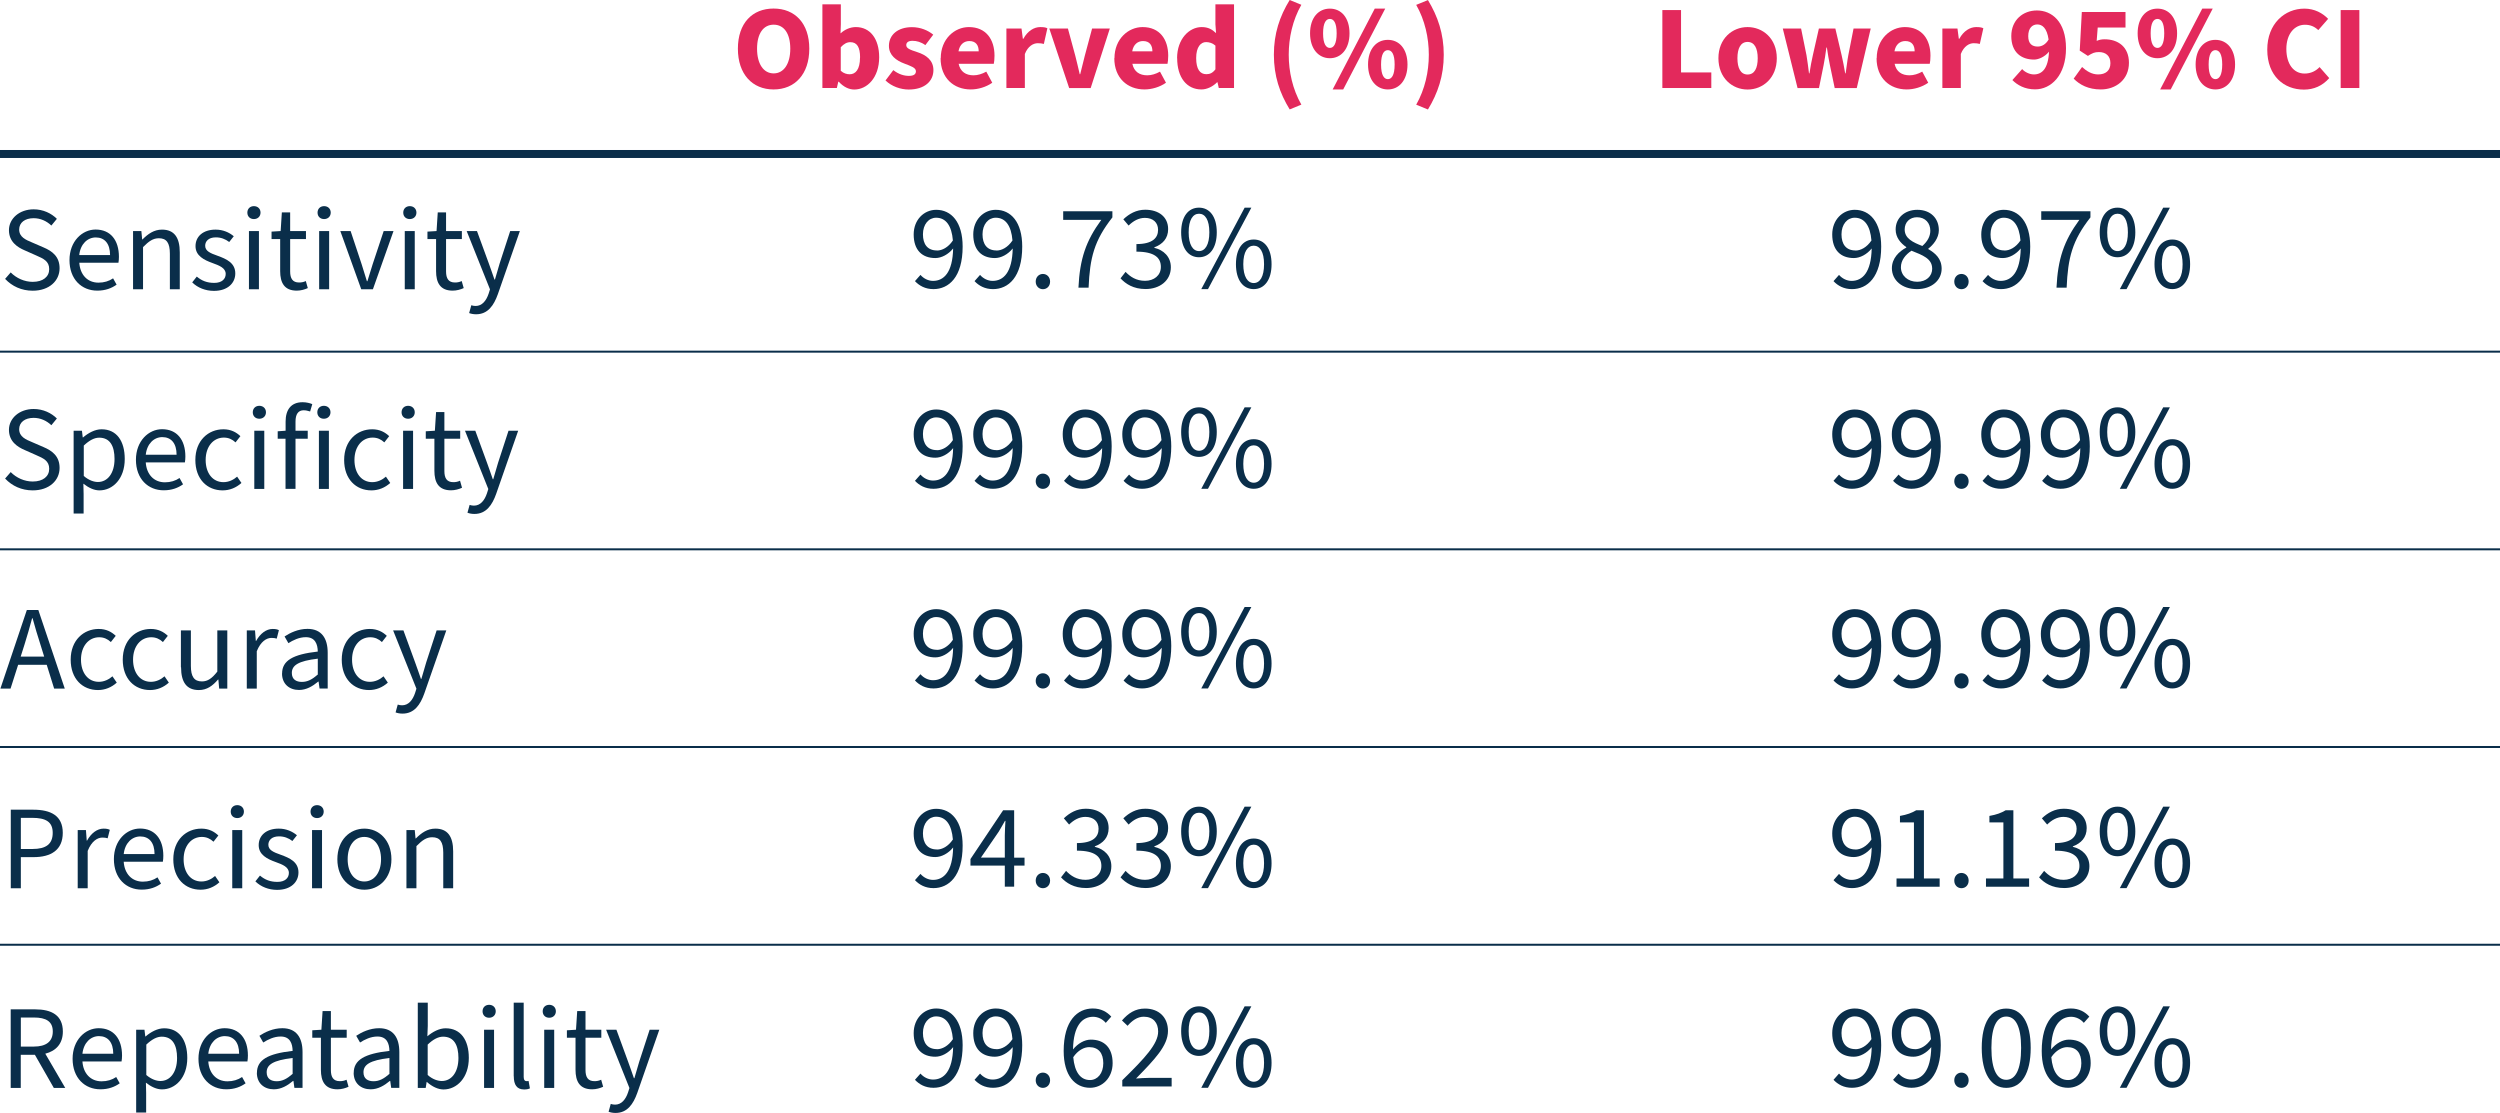 <?xml version="1.0" encoding="UTF-8"?><svg id="Calque_2" xmlns="http://www.w3.org/2000/svg" viewBox="0 0 313.02 139.35"><defs><style>.cls-1{fill:#e3295c;}.cls-2{fill:#0a2e4a;}.cls-3,.cls-4{fill:none;stroke:#0a2e4a;stroke-miterlimit:10;}.cls-4{stroke-width:.25px;}</style></defs><g id="Calque_1-2"><path class="cls-2" d="M.63,34.93l.71-.82c.72.73,1.73,1.18,2.76,1.18,1.29,0,2.06-.64,2.06-1.59,0-1-.72-1.32-1.64-1.72l-1.42-.63c-.92-.39-1.98-1.08-1.98-2.53s1.31-2.61,3.09-2.61c1.2,0,2.22.5,2.91,1.19l-.69.84c-.6-.57-1.37-.92-2.22-.92-1.09,0-1.81.55-1.81,1.42,0,.95.85,1.3,1.62,1.62l1.41.61c1.14.48,2.03,1.17,2.03,2.62,0,1.56-1.29,2.81-3.36,2.81-1.41,0-2.59-.56-3.45-1.47Z"/><path class="cls-2" d="M8.7,32.57c0-2.37,1.6-3.83,3.27-3.83,1.86,0,2.92,1.32,2.92,3.42,0,.27-.02.5-.06.74h-4.9c.1,1.5,1.02,2.49,2.4,2.49.71,0,1.32-.19,1.83-.54l.44.79c-.63.45-1.41.75-2.42.75-1.95,0-3.48-1.41-3.48-3.83ZM13.78,31.94c0-1.44-.68-2.21-1.79-2.21-1.02,0-1.92.81-2.07,2.21h3.85Z"/><path class="cls-2" d="M16.68,28.93h1.02l.1,1.05h.04c.69-.69,1.44-1.23,2.44-1.23,1.54,0,2.23.99,2.23,2.85v4.62h-1.24v-4.45c0-1.37-.42-1.94-1.38-1.94-.73,0-1.26.38-1.98,1.11v5.28h-1.25v-7.29Z"/><path class="cls-2" d="M24.07,35.35l.57-.72c.63.53,1.29.79,2.19.79.96,0,1.43-.5,1.43-1.12,0-.75-.81-1.06-1.64-1.36-1.09-.39-2.14-.92-2.14-2.12s.93-2.07,2.52-2.07c.92,0,1.7.35,2.27.83l-.57.72c-.51-.38-1.04-.58-1.68-.58-.93,0-1.33.51-1.33,1.05,0,.66.63.93,1.54,1.25,1.14.41,2.23.9,2.23,2.22,0,1.19-.94,2.18-2.67,2.18-1.06,0-2.04-.39-2.71-1.05Z"/><path class="cls-2" d="M30.97,26.62c0-.48.34-.81.82-.81s.83.33.83.81-.35.81-.83.81-.82-.32-.82-.81ZM31.17,28.93h1.25v7.29h-1.25v-7.29Z"/><path class="cls-2" d="M35.08,33.95v-4.02h-1.08v-.93l1.14-.07.15-2.34h1.04v2.34h1.98v1h-1.98v4.05c0,.88.3,1.39,1.12,1.39.27,0,.54-.04.84-.18l.25.88c-.39.18-.88.32-1.38.32-1.56,0-2.08-.99-2.08-2.45Z"/><path class="cls-2" d="M39.76,26.62c0-.48.34-.81.82-.81s.83.33.83.81-.35.81-.83.81-.82-.32-.82-.81ZM39.96,28.93h1.25v7.29h-1.25v-7.29Z"/><path class="cls-2" d="M42.61,28.93h1.29l1.37,4.12c.23.72.45,1.46.67,2.16h.06c.21-.71.45-1.44.67-2.16l1.37-4.12h1.23l-2.58,7.29h-1.46l-2.62-7.29Z"/><path class="cls-2" d="M50.49,26.62c0-.48.34-.81.82-.81s.83.33.83.81-.35.81-.83.81-.82-.32-.82-.81ZM50.68,28.93h1.25v7.29h-1.25v-7.29Z"/><path class="cls-2" d="M54.6,33.95v-4.02h-1.08v-.93l1.14-.07.15-2.34h1.04v2.34h1.98v1h-1.98v4.05c0,.88.3,1.39,1.12,1.39.27,0,.54-.04.84-.18l.25.88c-.39.18-.88.32-1.38.32-1.56,0-2.08-.99-2.08-2.45Z"/><path class="cls-2" d="M58.74,39.2l.27-.98c.18.06.36.09.54.09.81,0,1.33-.65,1.63-1.54l.17-.54-2.92-7.3h1.29l1.47,4.02c.24.63.48,1.38.72,2.05h.06c.2-.66.41-1.41.6-2.05l1.31-4.02h1.21l-2.75,7.89c-.51,1.44-1.27,2.53-2.73,2.53-.34,0-.63-.06-.87-.15Z"/><path class="cls-2" d="M.63,59.93l.71-.82c.72.73,1.73,1.18,2.76,1.18,1.29,0,2.06-.64,2.06-1.59,0-1-.72-1.32-1.64-1.72l-1.42-.63c-.92-.39-1.98-1.08-1.98-2.53s1.31-2.61,3.09-2.61c1.2,0,2.22.5,2.91,1.19l-.69.84c-.6-.57-1.37-.92-2.22-.92-1.09,0-1.81.55-1.81,1.42,0,.95.85,1.3,1.62,1.62l1.41.61c1.14.48,2.03,1.17,2.03,2.62,0,1.56-1.29,2.81-3.36,2.81-1.41,0-2.59-.56-3.45-1.47Z"/><path class="cls-2" d="M9.24,53.93h1.02l.1.84h.04c.66-.56,1.48-1.02,2.32-1.02,1.88,0,2.9,1.46,2.9,3.72,0,2.48-1.5,3.93-3.17,3.93-.66,0-1.35-.32-2.01-.84l.03,1.28v2.46h-1.25v-10.36ZM14.34,57.47c0-1.6-.55-2.67-1.92-2.67-.61,0-1.23.33-1.93.99v3.81c.66.56,1.29.75,1.77.75,1.2,0,2.08-1.08,2.08-2.88Z"/><path class="cls-2" d="M17.02,57.57c0-2.37,1.6-3.83,3.27-3.83,1.86,0,2.92,1.32,2.92,3.42,0,.27-.02.5-.06.74h-4.9c.1,1.5,1.02,2.49,2.4,2.49.71,0,1.32-.19,1.83-.54l.44.79c-.63.45-1.41.75-2.42.75-1.95,0-3.48-1.41-3.48-3.83ZM22.11,56.94c0-1.44-.68-2.21-1.79-2.21-1.02,0-1.92.81-2.07,2.21h3.85Z"/><path class="cls-2" d="M24.46,57.59c0-2.44,1.63-3.84,3.51-3.84.96,0,1.62.38,2.13.86l-.61.78c-.41-.38-.87-.6-1.46-.6-1.32,0-2.28,1.12-2.28,2.8s.9,2.78,2.23,2.78c.67,0,1.27-.3,1.71-.69l.54.79c-.66.6-1.48.93-2.35.93-1.94,0-3.42-1.4-3.42-3.81Z"/><path class="cls-2" d="M31.65,51.62c0-.48.34-.81.82-.81s.83.33.83.81-.35.81-.83.81-.82-.32-.82-.81ZM31.84,53.93h1.25v7.29h-1.25v-7.29Z"/><path class="cls-2" d="M35.76,54.93h-.99v-.93l.99-.07v-1.14c0-1.48.67-2.43,2.13-2.43.45,0,.92.11,1.21.24l-.27.92c-.28-.09-.55-.15-.81-.15-.69,0-1.02.5-1.02,1.42v1.14h1.53v1h-1.53v6.28h-1.25v-6.28Z"/><path class="cls-2" d="M39.73,51.62c0-.48.34-.81.82-.81s.83.33.83.81-.35.81-.83.81-.82-.32-.82-.81ZM39.93,53.93h1.25v7.29h-1.25v-7.29Z"/><path class="cls-2" d="M43.09,57.59c0-2.44,1.63-3.84,3.51-3.84.96,0,1.62.38,2.13.86l-.61.78c-.41-.38-.87-.6-1.46-.6-1.32,0-2.28,1.12-2.28,2.8s.9,2.78,2.23,2.78c.67,0,1.27-.3,1.71-.69l.54.79c-.66.6-1.48.93-2.35.93-1.94,0-3.42-1.4-3.42-3.81Z"/><path class="cls-2" d="M50.28,51.62c0-.48.34-.81.82-.81s.83.33.83.81-.35.81-.83.81-.82-.32-.82-.81ZM50.47,53.93h1.25v7.29h-1.25v-7.29Z"/><path class="cls-2" d="M54.39,58.95v-4.02h-1.08v-.93l1.14-.07.15-2.34h1.04v2.34h1.98v1h-1.98v4.05c0,.88.3,1.39,1.12,1.39.27,0,.54-.04.84-.18l.25.88c-.39.18-.88.32-1.38.32-1.56,0-2.08-.99-2.08-2.45Z"/><path class="cls-2" d="M58.53,64.2l.27-.98c.18.06.36.09.54.09.81,0,1.33-.65,1.63-1.54l.17-.54-2.92-7.3h1.29l1.47,4.02c.24.63.48,1.38.72,2.05h.06c.2-.66.41-1.41.6-2.05l1.31-4.02h1.21l-2.75,7.89c-.51,1.44-1.27,2.53-2.73,2.53-.34,0-.63-.06-.87-.15Z"/><path class="cls-2" d="M3.36,76.38h1.44l3.31,9.84h-1.33l-.93-2.98h-3.58l-.95,2.98H.05l3.31-9.84ZM2.59,82.21h2.94l-.46-1.48c-.36-1.1-.67-2.17-.99-3.32h-.06c-.3,1.14-.62,2.22-.96,3.32l-.47,1.48Z"/><path class="cls-2" d="M8.85,82.59c0-2.44,1.63-3.84,3.51-3.84.96,0,1.62.38,2.13.86l-.61.78c-.41-.38-.87-.6-1.46-.6-1.32,0-2.28,1.12-2.28,2.8s.9,2.78,2.23,2.78c.67,0,1.27-.3,1.71-.69l.54.79c-.66.6-1.48.93-2.35.93-1.94,0-3.42-1.4-3.42-3.81Z"/><path class="cls-2" d="M15.37,82.59c0-2.44,1.63-3.84,3.51-3.84.96,0,1.62.38,2.13.86l-.61.78c-.41-.38-.87-.6-1.46-.6-1.32,0-2.28,1.12-2.28,2.8s.9,2.78,2.23,2.78c.67,0,1.27-.3,1.71-.69l.54.79c-.66.6-1.48.93-2.35.93-1.94,0-3.42-1.4-3.42-3.81Z"/><path class="cls-2" d="M22.65,83.55v-4.62h1.25v4.45c0,1.35.42,1.94,1.38,1.94.73,0,1.26-.38,1.93-1.23v-5.16h1.25v7.29h-1.02l-.1-1.14h-.04c-.67.79-1.4,1.32-2.4,1.32-1.54,0-2.23-.99-2.23-2.85Z"/><path class="cls-2" d="M30.91,78.93h1.02l.1,1.32h.04c.51-.92,1.26-1.5,2.07-1.5.33,0,.56.04.78.15l-.27,1.06c-.21-.06-.38-.09-.66-.09-.61,0-1.35.44-1.84,1.67v4.68h-1.25v-7.29Z"/><path class="cls-2" d="M35.32,84.33c0-1.62,1.35-2.4,4.47-2.75-.02-.92-.32-1.8-1.5-1.8-.84,0-1.6.38-2.18.75l-.48-.84c.68-.45,1.7-.95,2.87-.95,1.77,0,2.53,1.19,2.53,2.99v4.48h-1.02l-.12-.87h-.05c-.69.58-1.48,1.05-2.4,1.05-1.21,0-2.13-.75-2.13-2.07ZM39.79,84.45v-1.98c-2.46.29-3.25.84-3.25,1.79,0,.81.55,1.12,1.26,1.12s1.29-.31,2-.93Z"/><path class="cls-2" d="M42.79,82.59c0-2.44,1.63-3.84,3.51-3.84.96,0,1.62.38,2.13.86l-.61.78c-.41-.38-.87-.6-1.46-.6-1.32,0-2.28,1.12-2.28,2.8s.9,2.78,2.23,2.78c.67,0,1.27-.3,1.71-.69l.54.79c-.66.6-1.48.93-2.35.93-1.94,0-3.42-1.4-3.42-3.81Z"/><path class="cls-2" d="M49.53,89.2l.27-.98c.18.06.36.09.54.09.81,0,1.33-.65,1.63-1.54l.17-.54-2.92-7.3h1.29l1.47,4.02c.24.63.48,1.38.72,2.05h.06c.2-.66.41-1.41.6-2.05l1.31-4.02h1.21l-2.75,7.89c-.51,1.44-1.27,2.53-2.73,2.53-.34,0-.63-.06-.87-.15Z"/><path class="cls-2" d="M1.35,101.38h2.8c2.21,0,3.71.74,3.71,2.9s-1.49,3.04-3.65,3.04h-1.6v3.9h-1.26v-9.84ZM4.07,106.3c1.71,0,2.53-.63,2.53-2.02s-.87-1.88-2.59-1.88h-1.4v3.9h1.46Z"/><path class="cls-2" d="M9.74,103.93h1.02l.1,1.32h.04c.51-.92,1.26-1.5,2.07-1.5.33,0,.56.04.78.15l-.27,1.06c-.21-.06-.38-.09-.66-.09-.61,0-1.35.44-1.84,1.67v4.68h-1.25v-7.29Z"/><path class="cls-2" d="M14.26,107.57c0-2.37,1.6-3.83,3.27-3.83,1.86,0,2.92,1.32,2.92,3.42,0,.27-.02.5-.06.74h-4.9c.1,1.5,1.02,2.49,2.4,2.49.71,0,1.32-.19,1.83-.54l.44.79c-.63.45-1.41.75-2.42.75-1.95,0-3.48-1.41-3.48-3.83ZM19.35,106.94c0-1.44-.68-2.21-1.79-2.21-1.02,0-1.92.81-2.07,2.21h3.85Z"/><path class="cls-2" d="M21.7,107.59c0-2.44,1.63-3.84,3.51-3.84.96,0,1.62.38,2.13.86l-.61.78c-.41-.38-.87-.6-1.46-.6-1.32,0-2.28,1.12-2.28,2.8s.9,2.78,2.23,2.78c.67,0,1.27-.3,1.71-.69l.54.79c-.66.6-1.48.93-2.35.93-1.94,0-3.42-1.4-3.42-3.81Z"/><path class="cls-2" d="M28.89,101.62c0-.48.34-.81.82-.81s.83.33.83.81-.35.81-.83.81-.82-.32-.82-.81ZM29.08,103.93h1.25v7.29h-1.25v-7.29Z"/><path class="cls-2" d="M31.98,110.35l.57-.72c.63.53,1.29.79,2.19.79.96,0,1.43-.5,1.43-1.12,0-.75-.81-1.06-1.64-1.36-1.09-.39-2.14-.92-2.14-2.12s.93-2.07,2.52-2.07c.92,0,1.69.35,2.27.83l-.57.72c-.51-.38-1.03-.58-1.68-.58-.93,0-1.33.51-1.33,1.05,0,.66.63.93,1.54,1.25,1.14.41,2.23.9,2.23,2.22,0,1.19-.94,2.18-2.67,2.18-1.06,0-2.04-.39-2.71-1.05Z"/><path class="cls-2" d="M38.88,101.62c0-.48.34-.81.82-.81s.83.33.83.81-.35.81-.83.81-.82-.32-.82-.81ZM39.07,103.93h1.25v7.29h-1.25v-7.29Z"/><path class="cls-2" d="M42.24,107.59c0-2.44,1.59-3.84,3.38-3.84s3.39,1.4,3.39,3.84-1.6,3.81-3.39,3.81-3.38-1.4-3.38-3.81ZM47.71,107.59c0-1.68-.84-2.8-2.1-2.8s-2.08,1.12-2.08,2.8.84,2.78,2.08,2.78,2.1-1.11,2.1-2.78Z"/><path class="cls-2" d="M50.91,103.93h1.02l.1,1.05h.04c.69-.69,1.44-1.23,2.44-1.23,1.54,0,2.23.99,2.23,2.85v4.62h-1.24v-4.45c0-1.37-.42-1.94-1.38-1.94-.73,0-1.26.38-1.98,1.11v5.28h-1.25v-7.29Z"/><path class="cls-2" d="M1.35,126.38h3.07c2.01,0,3.45.72,3.45,2.78,0,1.53-.87,2.43-2.2,2.77l2.5,4.29h-1.43l-2.37-4.15h-1.77v4.15h-1.26v-9.84ZM4.24,131.04c1.53,0,2.37-.63,2.37-1.89s-.84-1.75-2.37-1.75h-1.63v3.64h1.63Z"/><path class="cls-2" d="M9.09,132.57c0-2.37,1.6-3.83,3.27-3.83,1.86,0,2.92,1.32,2.92,3.42,0,.27-.02.5-.06.74h-4.9c.1,1.5,1.02,2.49,2.4,2.49.71,0,1.32-.19,1.83-.54l.44.79c-.63.45-1.41.75-2.42.75-1.95,0-3.48-1.41-3.48-3.83ZM14.18,131.94c0-1.44-.68-2.21-1.79-2.21-1.02,0-1.92.81-2.07,2.21h3.85Z"/><path class="cls-2" d="M17.07,128.93h1.02l.1.84h.04c.66-.56,1.48-1.02,2.32-1.02,1.88,0,2.9,1.46,2.9,3.72,0,2.48-1.5,3.93-3.17,3.93-.66,0-1.35-.32-2.01-.84l.03,1.28v2.46h-1.25v-10.36ZM22.17,132.47c0-1.6-.55-2.67-1.92-2.67-.61,0-1.23.33-1.93.99v3.81c.66.56,1.29.75,1.77.75,1.2,0,2.08-1.08,2.08-2.88Z"/><path class="cls-2" d="M24.85,132.57c0-2.37,1.6-3.83,3.27-3.83,1.86,0,2.92,1.32,2.92,3.42,0,.27-.02.5-.06.74h-4.9c.1,1.5,1.02,2.49,2.4,2.49.71,0,1.32-.19,1.83-.54l.44.79c-.63.45-1.41.75-2.42.75-1.95,0-3.48-1.41-3.48-3.83ZM29.94,131.94c0-1.44-.68-2.21-1.79-2.21-1.02,0-1.92.81-2.07,2.21h3.85Z"/><path class="cls-2" d="M32.17,134.33c0-1.62,1.35-2.4,4.47-2.75-.02-.92-.32-1.8-1.5-1.8-.84,0-1.6.38-2.18.75l-.48-.84c.68-.45,1.7-.95,2.87-.95,1.77,0,2.53,1.19,2.53,2.99v4.48h-1.02l-.12-.87h-.05c-.69.58-1.48,1.05-2.4,1.05-1.21,0-2.13-.75-2.13-2.07ZM36.64,134.45v-1.98c-2.46.29-3.25.84-3.25,1.79,0,.81.55,1.12,1.26,1.12s1.29-.31,2-.93Z"/><path class="cls-2" d="M40.18,133.95v-4.02h-1.08v-.93l1.14-.07.15-2.34h1.04v2.34h1.98v1h-1.98v4.05c0,.88.3,1.39,1.12,1.39.27,0,.54-.04.84-.18l.25.88c-.39.18-.88.32-1.38.32-1.56,0-2.08-.99-2.08-2.45Z"/><path class="cls-2" d="M44.29,134.33c0-1.62,1.35-2.4,4.47-2.75-.02-.92-.32-1.8-1.5-1.8-.84,0-1.6.38-2.18.75l-.48-.84c.68-.45,1.7-.95,2.87-.95,1.77,0,2.53,1.19,2.53,2.99v4.48h-1.02l-.12-.87h-.05c-.69.58-1.48,1.05-2.4,1.05-1.21,0-2.13-.75-2.13-2.07ZM48.76,134.45v-1.98c-2.46.29-3.25.84-3.25,1.79,0,.81.55,1.12,1.26,1.12s1.29-.31,2-.93Z"/><path class="cls-2" d="M53.46,135.47h-.04l-.12.75h-.99v-10.68h1.25v2.91l-.05,1.3c.68-.57,1.49-1,2.29-1,1.88,0,2.9,1.46,2.9,3.71,0,2.49-1.5,3.95-3.17,3.95-.67,0-1.42-.35-2.07-.93ZM57.4,132.47c0-1.6-.55-2.67-1.92-2.67-.61,0-1.24.33-1.93.99v3.81c.63.56,1.29.75,1.77.75,1.2,0,2.08-1.08,2.08-2.88Z"/><path class="cls-2" d="M60.42,126.62c0-.48.34-.81.82-.81s.83.33.83.81-.35.81-.83.81-.82-.32-.82-.81ZM60.61,128.93h1.25v7.29h-1.25v-7.29Z"/><path class="cls-2" d="M64.32,134.75v-9.21h1.25v9.3c0,.39.16.53.36.53.07,0,.13,0,.25-.03l.17.93c-.18.09-.4.14-.72.14-.93,0-1.3-.6-1.3-1.65Z"/><path class="cls-2" d="M67.95,126.62c0-.48.34-.81.82-.81s.83.33.83.81-.35.81-.83.81-.82-.32-.82-.81ZM68.14,128.93h1.25v7.29h-1.25v-7.29Z"/><path class="cls-2" d="M72.06,133.95v-4.02h-1.08v-.93l1.14-.07.15-2.34h1.04v2.34h1.98v1h-1.98v4.05c0,.88.3,1.39,1.12,1.39.27,0,.54-.04.84-.18l.25.88c-.39.18-.88.32-1.38.32-1.56,0-2.08-.99-2.08-2.45Z"/><path class="cls-2" d="M76.2,139.2l.27-.98c.18.06.36.09.54.09.81,0,1.33-.65,1.63-1.54l.17-.54-2.92-7.3h1.29l1.47,4.02c.24.63.48,1.38.72,2.05h.06c.2-.66.41-1.41.6-2.05l1.31-4.02h1.21l-2.75,7.89c-.51,1.44-1.27,2.53-2.73,2.53-.34,0-.63-.06-.87-.15Z"/><path class="cls-1" d="M92.39,6.1c0-3.21,1.81-5.03,4.47-5.03s4.47,1.83,4.47,5.03-1.81,5.1-4.47,5.1-4.47-1.91-4.47-5.1ZM98.95,6.1c0-1.91-.79-3.01-2.08-3.01s-2.08,1.11-2.08,3.01.81,3.09,2.08,3.09,2.08-1.2,2.08-3.09Z"/><path class="cls-1" d="M105.02,10.23h-.06l-.18.79h-1.81V.54h2.31v2.52l-.04,1.12c.55-.5,1.23-.79,1.92-.79,1.8,0,2.92,1.48,2.92,3.78,0,2.57-1.52,4.04-3.12,4.04-.67,0-1.35-.33-1.93-.97ZM107.69,7.2c0-1.3-.39-1.92-1.22-1.92-.43,0-.79.2-1.2.63v2.96c.38.33.77.43,1.12.43.72,0,1.29-.58,1.29-2.1Z"/><path class="cls-1" d="M110.87,10.08l.98-1.3c.69.54,1.37.72,1.95.72.63,0,.88-.22.88-.58,0-.45-.63-.64-1.42-.95-1.06-.39-1.96-1.06-1.96-2.22,0-1.41,1.14-2.35,2.88-2.35,1.09,0,2.02.41,2.67.94l-.99,1.31c-.54-.39-1.09-.54-1.6-.54-.54,0-.79.21-.79.54,0,.39.42.57,1.36.87,1.14.36,2.04,1.03,2.04,2.26,0,1.37-1.08,2.43-3.1,2.43-.99,0-2.13-.39-2.88-1.12Z"/><path class="cls-1" d="M117.79,7.29c0-2.42,1.74-3.9,3.52-3.9,2.16,0,3.21,1.56,3.21,3.58,0,.42-.04.81-.09,1.02h-4.4c.21,1,.92,1.44,1.86,1.44.54,0,1.08-.17,1.6-.46l.75,1.39c-.78.55-1.8.84-2.69.84-2.13,0-3.78-1.42-3.78-3.92ZM122.54,6.43c0-.74-.33-1.29-1.17-1.29-.66,0-1.21.42-1.36,1.29h2.53Z"/><path class="cls-1" d="M126.01,3.57h1.89l.17,1.29h.06c.54-1,1.36-1.47,2.11-1.47.44,0,.69.04.9.15l-.44,1.96c-.27-.06-.44-.09-.76-.09-.56,0-1.23.36-1.62,1.35v4.26h-2.31V3.57Z"/><path class="cls-1" d="M131.39,3.57h2.32l.93,3.43c.18.74.38,1.52.55,2.29h.06c.19-.78.39-1.56.57-2.29l.92-3.43h2.22l-2.4,7.46h-2.69l-2.49-7.46Z"/><path class="cls-1" d="M139.54,7.29c0-2.42,1.74-3.9,3.52-3.9,2.16,0,3.21,1.56,3.21,3.58,0,.42-.04.81-.09,1.02h-4.4c.21,1,.92,1.44,1.86,1.44.54,0,1.08-.17,1.6-.46l.75,1.39c-.78.55-1.8.84-2.69.84-2.13,0-3.78-1.42-3.78-3.92ZM144.29,6.43c0-.74-.33-1.29-1.17-1.29-.66,0-1.21.42-1.36,1.29h2.53Z"/><path class="cls-1" d="M147.38,7.29c0-2.43,1.53-3.9,3.08-3.9.82,0,1.32.3,1.8.76l-.08-1.11V.54h2.33v10.48h-1.91l-.16-.72h-.05c-.52.53-1.26.9-1.96.9-1.84,0-3.04-1.49-3.04-3.92ZM152.18,8.68v-2.97c-.36-.32-.79-.44-1.17-.44-.66,0-1.24.6-1.24,2s.48,2.02,1.27,2.02c.45,0,.79-.15,1.14-.61Z"/><path class="cls-1" d="M159.5,6.85c0-2.64.72-4.8,1.98-6.85l1.46.6c-1.1,1.93-1.58,4.14-1.58,6.25s.48,4.32,1.58,6.25l-1.46.6c-1.26-2.05-1.98-4.21-1.98-6.85Z"/><path class="cls-1" d="M164.03,4.17c0-1.95,1.05-3.09,2.48-3.09s2.46,1.14,2.46,3.09-1.04,3.12-2.46,3.12-2.48-1.17-2.48-3.12ZM167.36,4.17c0-1.37-.39-1.8-.85-1.8s-.85.44-.85,1.8.39,1.83.85,1.83.85-.46.85-1.83ZM172.12,1.08h1.32l-5.26,10.12h-1.32l5.27-10.12ZM171.29,8.08c0-1.95,1.05-3.09,2.48-3.09s2.46,1.14,2.46,3.09-1.04,3.12-2.46,3.12-2.48-1.17-2.48-3.12ZM174.62,8.08c0-1.36-.39-1.8-.85-1.8s-.85.44-.85,1.8.39,1.83.85,1.83.85-.46.85-1.83Z"/><path class="cls-1" d="M177.32,13.11c1.1-1.94,1.58-4.14,1.58-6.25s-.48-4.32-1.58-6.25l1.47-.6c1.24,2.05,1.98,4.21,1.98,6.85s-.74,4.8-1.98,6.85l-1.47-.6Z"/><path class="cls-2" d="M114.56,35.2l.69-.78c.39.45.97.75,1.57.75,1.35,0,2.46-1.04,2.52-4.06-.6.75-1.46,1.2-2.23,1.2-1.65,0-2.71-.99-2.71-2.96,0-1.83,1.29-3.08,2.82-3.08,1.89,0,3.31,1.53,3.31,4.6,0,3.84-1.74,5.33-3.66,5.33-1.02,0-1.78-.43-2.31-1ZM117.32,31.37c.63,0,1.4-.38,1.99-1.26-.15-1.86-.88-2.85-2.1-2.85-.93,0-1.65.83-1.65,2.08s.58,2.02,1.75,2.02Z"/><path class="cls-2" d="M122.02,35.2l.69-.78c.39.45.97.75,1.57.75,1.35,0,2.46-1.04,2.52-4.06-.6.75-1.46,1.2-2.23,1.2-1.65,0-2.71-.99-2.71-2.96,0-1.83,1.29-3.08,2.82-3.08,1.89,0,3.31,1.53,3.31,4.6,0,3.84-1.74,5.33-3.66,5.33-1.02,0-1.78-.43-2.31-1ZM124.78,31.37c.63,0,1.4-.38,1.99-1.26-.15-1.86-.88-2.85-2.1-2.85-.93,0-1.65.83-1.65,2.08s.58,2.02,1.75,2.02Z"/><path class="cls-2" d="M129.68,35.26c0-.57.4-.96.9-.96s.9.39.9.96-.4.95-.9.95-.9-.39-.9-.95Z"/><path class="cls-2" d="M137.89,27.53h-4.77v-1.08h6.16v.77c-2.29,2.91-2.82,5.07-2.98,8.8h-1.27c.17-3.6.93-5.85,2.86-8.49Z"/><path class="cls-2" d="M140.3,34.85l.63-.81c.57.6,1.32,1.12,2.44,1.12s1.98-.67,1.98-1.74c0-1.14-.78-1.91-3.06-1.91v-.95c2.02,0,2.71-.78,2.71-1.78,0-.92-.63-1.5-1.65-1.5-.79,0-1.47.4-2.04.96l-.66-.78c.73-.69,1.62-1.2,2.74-1.2,1.67,0,2.87.88,2.87,2.43,0,1.16-.69,1.89-1.73,2.28v.06c1.15.27,2.07,1.11,2.07,2.43,0,1.69-1.41,2.73-3.16,2.73-1.53,0-2.5-.64-3.15-1.35Z"/><path class="cls-2" d="M147.89,29.09c0-1.96.89-3.09,2.23-3.09s2.23,1.12,2.23,3.09-.9,3.12-2.23,3.12-2.23-1.12-2.23-3.12ZM151.42,29.09c0-1.56-.52-2.33-1.29-2.33s-1.3.76-1.3,2.33.54,2.35,1.3,2.35,1.29-.79,1.29-2.35ZM155.84,26h.84l-5.43,10.2h-.84l5.43-10.2ZM154.75,33.08c0-1.96.88-3.09,2.23-3.09s2.23,1.12,2.23,3.09-.9,3.12-2.23,3.12-2.23-1.12-2.23-3.12ZM158.27,33.08c0-1.56-.53-2.32-1.29-2.32s-1.31.76-1.31,2.32.54,2.36,1.31,2.36,1.29-.79,1.29-2.36Z"/><path class="cls-2" d="M114.56,60.2l.69-.78c.39.45.97.75,1.57.75,1.35,0,2.46-1.04,2.52-4.06-.6.75-1.46,1.2-2.23,1.2-1.65,0-2.71-.99-2.71-2.96,0-1.83,1.29-3.08,2.82-3.08,1.89,0,3.31,1.53,3.31,4.6,0,3.84-1.74,5.33-3.66,5.33-1.02,0-1.78-.43-2.31-1ZM117.32,56.37c.63,0,1.4-.38,1.99-1.26-.15-1.86-.88-2.85-2.1-2.85-.93,0-1.65.83-1.65,2.08s.58,2.02,1.75,2.02Z"/><path class="cls-2" d="M122.02,60.2l.69-.78c.39.45.97.75,1.57.75,1.35,0,2.46-1.04,2.52-4.06-.6.75-1.46,1.2-2.23,1.2-1.65,0-2.71-.99-2.71-2.96,0-1.83,1.29-3.08,2.82-3.08,1.89,0,3.31,1.53,3.31,4.6,0,3.84-1.74,5.33-3.66,5.33-1.02,0-1.78-.43-2.31-1ZM124.78,56.37c.63,0,1.4-.38,1.99-1.26-.15-1.86-.88-2.85-2.1-2.85-.93,0-1.65.83-1.65,2.08s.58,2.02,1.75,2.02Z"/><path class="cls-2" d="M129.68,60.26c0-.57.4-.96.9-.96s.9.39.9.96-.4.95-.9.95-.9-.39-.9-.95Z"/><path class="cls-2" d="M133.22,60.2l.69-.78c.39.45.97.75,1.57.75,1.35,0,2.46-1.04,2.52-4.06-.6.75-1.46,1.2-2.23,1.2-1.65,0-2.71-.99-2.71-2.96,0-1.83,1.29-3.08,2.82-3.08,1.89,0,3.31,1.53,3.31,4.6,0,3.84-1.74,5.33-3.66,5.33-1.02,0-1.78-.43-2.31-1ZM135.98,56.37c.63,0,1.4-.38,1.99-1.26-.15-1.86-.88-2.85-2.1-2.85-.93,0-1.65.83-1.65,2.08s.58,2.02,1.75,2.02Z"/><path class="cls-2" d="M140.68,60.2l.69-.78c.39.45.97.75,1.57.75,1.35,0,2.46-1.04,2.52-4.06-.6.75-1.46,1.2-2.23,1.2-1.65,0-2.71-.99-2.71-2.96,0-1.83,1.29-3.08,2.82-3.08,1.89,0,3.31,1.53,3.31,4.6,0,3.84-1.74,5.33-3.66,5.33-1.02,0-1.78-.43-2.31-1ZM143.44,56.37c.63,0,1.4-.38,1.99-1.26-.15-1.86-.88-2.85-2.1-2.85-.93,0-1.65.83-1.65,2.08s.58,2.02,1.75,2.02Z"/><path class="cls-2" d="M147.89,54.09c0-1.96.89-3.09,2.23-3.09s2.23,1.12,2.23,3.09-.9,3.12-2.23,3.12-2.23-1.12-2.23-3.12ZM151.42,54.09c0-1.56-.52-2.33-1.29-2.33s-1.3.76-1.3,2.33.54,2.35,1.3,2.35,1.29-.79,1.29-2.35ZM155.84,51h.84l-5.43,10.2h-.84l5.43-10.2ZM154.75,58.08c0-1.96.88-3.09,2.23-3.09s2.23,1.12,2.23,3.09-.9,3.12-2.23,3.12-2.23-1.12-2.23-3.12ZM158.27,58.08c0-1.56-.53-2.32-1.29-2.32s-1.31.76-1.31,2.32.54,2.36,1.31,2.36,1.29-.79,1.29-2.36Z"/><path class="cls-2" d="M114.56,85.2l.69-.78c.39.45.97.75,1.57.75,1.35,0,2.46-1.04,2.52-4.06-.6.75-1.46,1.2-2.23,1.2-1.65,0-2.71-.99-2.71-2.96,0-1.83,1.29-3.08,2.82-3.08,1.89,0,3.31,1.53,3.31,4.6,0,3.84-1.74,5.33-3.66,5.33-1.02,0-1.78-.43-2.31-1ZM117.32,81.37c.63,0,1.4-.38,1.99-1.26-.15-1.86-.88-2.85-2.1-2.85-.93,0-1.65.83-1.65,2.08s.58,2.02,1.75,2.02Z"/><path class="cls-2" d="M122.02,85.2l.69-.78c.39.45.97.75,1.57.75,1.35,0,2.46-1.04,2.52-4.06-.6.75-1.46,1.2-2.23,1.2-1.65,0-2.71-.99-2.71-2.96,0-1.83,1.29-3.08,2.82-3.08,1.89,0,3.31,1.53,3.31,4.6,0,3.84-1.74,5.33-3.66,5.33-1.02,0-1.78-.43-2.31-1ZM124.78,81.37c.63,0,1.4-.38,1.99-1.26-.15-1.86-.88-2.85-2.1-2.85-.93,0-1.65.83-1.65,2.08s.58,2.02,1.75,2.02Z"/><path class="cls-2" d="M129.68,85.26c0-.57.4-.96.9-.96s.9.39.9.96-.4.95-.9.95-.9-.39-.9-.95Z"/><path class="cls-2" d="M133.22,85.2l.69-.78c.39.45.97.75,1.57.75,1.35,0,2.46-1.04,2.52-4.06-.6.75-1.46,1.2-2.23,1.2-1.65,0-2.71-.99-2.71-2.96,0-1.83,1.29-3.08,2.82-3.08,1.89,0,3.31,1.53,3.31,4.6,0,3.84-1.74,5.33-3.66,5.33-1.02,0-1.78-.43-2.31-1ZM135.98,81.37c.63,0,1.4-.38,1.99-1.26-.15-1.86-.88-2.85-2.1-2.85-.93,0-1.65.83-1.65,2.08s.58,2.02,1.75,2.02Z"/><path class="cls-2" d="M140.68,85.2l.69-.78c.39.45.97.75,1.57.75,1.35,0,2.46-1.04,2.52-4.06-.6.75-1.46,1.2-2.23,1.2-1.65,0-2.71-.99-2.71-2.96,0-1.83,1.29-3.08,2.82-3.08,1.89,0,3.31,1.53,3.31,4.6,0,3.84-1.74,5.33-3.66,5.33-1.02,0-1.78-.43-2.31-1ZM143.44,81.37c.63,0,1.4-.38,1.99-1.26-.15-1.86-.88-2.85-2.1-2.85-.93,0-1.65.83-1.65,2.08s.58,2.02,1.75,2.02Z"/><path class="cls-2" d="M147.89,79.09c0-1.96.89-3.09,2.23-3.09s2.23,1.12,2.23,3.09-.9,3.12-2.23,3.12-2.23-1.12-2.23-3.12ZM151.42,79.09c0-1.56-.52-2.33-1.29-2.33s-1.3.76-1.3,2.33.54,2.35,1.3,2.35,1.29-.79,1.29-2.35ZM155.84,76h.84l-5.43,10.2h-.84l5.43-10.2ZM154.75,83.08c0-1.96.88-3.09,2.23-3.09s2.23,1.12,2.23,3.09-.9,3.12-2.23,3.12-2.23-1.12-2.23-3.12ZM158.27,83.08c0-1.56-.53-2.32-1.29-2.32s-1.31.76-1.31,2.32.54,2.36,1.31,2.36,1.29-.79,1.29-2.36Z"/><path class="cls-2" d="M114.56,110.2l.69-.78c.39.45.97.75,1.57.75,1.35,0,2.46-1.04,2.52-4.06-.6.75-1.46,1.2-2.23,1.2-1.65,0-2.71-.99-2.71-2.96,0-1.83,1.29-3.08,2.82-3.08,1.89,0,3.31,1.53,3.31,4.6,0,3.84-1.74,5.33-3.66,5.33-1.02,0-1.78-.43-2.31-1ZM117.32,106.37c.63,0,1.4-.38,1.99-1.26-.15-1.86-.88-2.85-2.1-2.85-.93,0-1.65.83-1.65,2.08s.58,2.02,1.75,2.02Z"/><path class="cls-2" d="M125.81,108.38h-4.3v-.82l4.09-6.11h1.38v5.94h1.3v.99h-1.3v2.64h-1.17v-2.64ZM125.81,107.39v-2.78c0-.5.05-1.32.08-1.83h-.06c-.24.45-.51.87-.78,1.35l-2.23,3.25h3Z"/><path class="cls-2" d="M129.68,110.26c0-.57.4-.96.9-.96s.9.39.9.96-.4.95-.9.95-.9-.39-.9-.95Z"/><path class="cls-2" d="M132.85,109.85l.63-.81c.57.6,1.32,1.12,2.44,1.12s1.98-.67,1.98-1.74c0-1.14-.78-1.91-3.06-1.91v-.95c2.02,0,2.71-.78,2.71-1.78,0-.92-.63-1.5-1.65-1.5-.79,0-1.47.4-2.04.96l-.66-.78c.73-.69,1.62-1.2,2.74-1.2,1.67,0,2.87.88,2.87,2.43,0,1.16-.69,1.89-1.73,2.28v.06c1.15.27,2.07,1.11,2.07,2.43,0,1.69-1.41,2.73-3.16,2.73-1.53,0-2.5-.64-3.15-1.35Z"/><path class="cls-2" d="M140.3,109.85l.63-.81c.57.6,1.32,1.12,2.44,1.12s1.98-.67,1.98-1.74c0-1.14-.78-1.91-3.06-1.91v-.95c2.02,0,2.71-.78,2.71-1.78,0-.92-.63-1.5-1.65-1.5-.79,0-1.47.4-2.04.96l-.66-.78c.73-.69,1.62-1.2,2.74-1.2,1.67,0,2.87.88,2.87,2.43,0,1.16-.69,1.89-1.73,2.28v.06c1.15.27,2.07,1.11,2.07,2.43,0,1.69-1.41,2.73-3.16,2.73-1.53,0-2.5-.64-3.15-1.35Z"/><path class="cls-2" d="M147.89,104.09c0-1.96.89-3.09,2.23-3.09s2.23,1.12,2.23,3.09-.9,3.12-2.23,3.12-2.23-1.12-2.23-3.12ZM151.42,104.09c0-1.56-.52-2.33-1.29-2.33s-1.3.76-1.3,2.33.54,2.35,1.3,2.35,1.29-.79,1.29-2.35ZM155.84,101h.84l-5.43,10.2h-.84l5.43-10.2ZM154.75,108.08c0-1.96.88-3.09,2.23-3.09s2.23,1.12,2.23,3.09-.9,3.12-2.23,3.12-2.23-1.12-2.23-3.12ZM158.27,108.08c0-1.56-.53-2.32-1.29-2.32s-1.31.76-1.31,2.32.54,2.36,1.31,2.36,1.29-.79,1.29-2.36Z"/><path class="cls-2" d="M114.56,135.2l.69-.78c.39.45.97.75,1.57.75,1.35,0,2.46-1.04,2.52-4.06-.6.75-1.46,1.2-2.23,1.2-1.65,0-2.71-.99-2.71-2.96,0-1.83,1.29-3.08,2.82-3.08,1.89,0,3.31,1.53,3.31,4.6,0,3.84-1.74,5.33-3.66,5.33-1.02,0-1.78-.43-2.31-1ZM117.32,131.37c.63,0,1.4-.38,1.99-1.26-.15-1.86-.88-2.85-2.1-2.85-.93,0-1.65.83-1.65,2.08s.58,2.02,1.75,2.02Z"/><path class="cls-2" d="M122.02,135.2l.69-.78c.39.45.97.75,1.57.75,1.35,0,2.46-1.04,2.52-4.06-.6.75-1.46,1.2-2.23,1.2-1.65,0-2.71-.99-2.71-2.96,0-1.83,1.29-3.08,2.82-3.08,1.89,0,3.31,1.53,3.31,4.6,0,3.84-1.74,5.33-3.66,5.33-1.02,0-1.78-.43-2.31-1ZM124.78,131.37c.63,0,1.4-.38,1.99-1.26-.15-1.86-.88-2.85-2.1-2.85-.93,0-1.65.83-1.65,2.08s.58,2.02,1.75,2.02Z"/><path class="cls-2" d="M129.68,135.26c0-.57.4-.96.9-.96s.9.39.9.96-.4.95-.9.95-.9-.39-.9-.95Z"/><path class="cls-2" d="M133.18,131.6c0-3.84,1.74-5.33,3.65-5.33,1.04,0,1.79.44,2.31,1.02l-.69.78c-.38-.46-.98-.76-1.58-.76-1.33,0-2.47,1.05-2.52,4.09.6-.75,1.45-1.23,2.23-1.23,1.66,0,2.73.99,2.73,2.95,0,1.83-1.29,3.08-2.83,3.08-1.88,0-3.3-1.53-3.3-4.6ZM134.38,132.38c.17,1.86.9,2.85,2.1,2.85.94,0,1.66-.84,1.66-2.1s-.58-2.02-1.77-2.02c-.62,0-1.4.38-2,1.27Z"/><path class="cls-2" d="M140.51,135.26c2.85-2.79,4.5-4.56,4.5-6.1,0-1.09-.6-1.86-1.81-1.86-.79,0-1.48.51-2.02,1.14l-.7-.67c.79-.9,1.65-1.49,2.88-1.49,1.77,0,2.88,1.12,2.88,2.8,0,1.86-1.68,3.58-4,5.96.52-.04,1.11-.08,1.6-.08h2.86v1.07h-6.18v-.77Z"/><path class="cls-2" d="M147.89,129.09c0-1.96.89-3.09,2.23-3.09s2.23,1.12,2.23,3.09-.9,3.12-2.23,3.12-2.23-1.12-2.23-3.12ZM151.42,129.09c0-1.56-.52-2.33-1.29-2.33s-1.3.76-1.3,2.33.54,2.35,1.3,2.35,1.29-.79,1.29-2.35ZM155.84,126h.84l-5.43,10.2h-.84l5.43-10.2ZM154.75,133.08c0-1.96.88-3.09,2.23-3.09s2.23,1.12,2.23,3.09-.9,3.12-2.23,3.12-2.23-1.12-2.23-3.12ZM158.27,133.08c0-1.56-.53-2.32-1.29-2.32s-1.31.76-1.31,2.32.54,2.36,1.31,2.36,1.29-.79,1.29-2.36Z"/><path class="cls-1" d="M208.14,1.26h2.34v7.81h3.79v1.95h-6.13V1.26Z"/><path class="cls-1" d="M215.16,7.29c0-2.47,1.75-3.9,3.65-3.9s3.66,1.42,3.66,3.9-1.75,3.92-3.66,3.92-3.65-1.44-3.65-3.92ZM220.08,7.29c0-1.23-.4-2.04-1.27-2.04s-1.27.81-1.27,2.04.4,2.04,1.27,2.04,1.27-.79,1.27-2.04Z"/><path class="cls-1" d="M223.22,3.57h2.29l.68,3.36c.12.72.21,1.44.31,2.25h.06c.13-.81.25-1.54.42-2.25l.76-3.36h2.06l.79,3.36c.17.72.3,1.44.44,2.25h.06c.13-.81.19-1.53.33-2.25l.66-3.36h2.15l-1.75,7.46h-2.76l-.6-2.87c-.14-.69-.26-1.35-.38-2.21h-.06c-.12.86-.21,1.52-.35,2.21l-.58,2.87h-2.68l-1.85-7.46Z"/><path class="cls-1" d="M234.98,7.29c0-2.42,1.74-3.9,3.52-3.9,2.16,0,3.21,1.56,3.21,3.58,0,.42-.04.81-.09,1.02h-4.4c.21,1,.92,1.44,1.86,1.44.54,0,1.08-.17,1.6-.46l.75,1.39c-.78.55-1.8.84-2.69.84-2.13,0-3.78-1.42-3.78-3.92ZM239.73,6.43c0-.74-.33-1.29-1.17-1.29-.66,0-1.21.42-1.36,1.29h2.53Z"/><path class="cls-1" d="M243.2,3.57h1.89l.17,1.29h.06c.54-1,1.36-1.47,2.11-1.47.44,0,.69.04.9.15l-.44,1.96c-.27-.06-.44-.09-.76-.09-.56,0-1.23.36-1.62,1.35v4.26h-2.31V3.57Z"/><path class="cls-1" d="M251.96,10.03l1.23-1.38c.31.36.92.67,1.46.67,1.03,0,1.81-.72,1.9-2.85-.5.63-1.3.99-1.86.99-1.63,0-2.86-.92-2.86-2.94s1.47-3.21,3.21-3.21c1.84,0,3.64,1.37,3.64,4.74s-1.86,5.14-3.87,5.14c-1.29,0-2.23-.54-2.85-1.17ZM255.14,5.83c.48,0,1-.25,1.36-.88-.21-1.47-.81-1.89-1.41-1.89s-1.14.42-1.14,1.47c0,.97.51,1.3,1.19,1.3Z"/><path class="cls-1" d="M259.64,9.85l1.05-1.46c.57.52,1.23.93,2.01.93.95,0,1.54-.48,1.54-1.41s-.6-1.39-1.44-1.39c-.54,0-.81.12-1.38.48l-1.02-.66.26-4.84h5.47v1.95h-3.48l-.13,1.67c.34-.15.65-.2,1-.2,1.65,0,3.04.93,3.04,2.94,0,2.13-1.65,3.34-3.52,3.34-1.56,0-2.64-.58-3.4-1.35Z"/><path class="cls-1" d="M267.65,4.17c0-1.95,1.05-3.09,2.48-3.09s2.46,1.14,2.46,3.09-1.04,3.12-2.46,3.12-2.48-1.17-2.48-3.12ZM270.98,4.17c0-1.37-.39-1.8-.85-1.8s-.85.44-.85,1.8.39,1.83.85,1.83.85-.46.85-1.83ZM275.73,1.08h1.32l-5.26,10.12h-1.32l5.27-10.12ZM274.91,8.08c0-1.95,1.05-3.09,2.48-3.09s2.46,1.14,2.46,3.09-1.04,3.12-2.46,3.12-2.48-1.17-2.48-3.12ZM278.24,8.08c0-1.36-.39-1.8-.85-1.8s-.85.44-.85,1.8.39,1.83.85,1.83.85-.46.85-1.83Z"/><path class="cls-1" d="M283.88,6.21c0-3.25,2.19-5.13,4.65-5.13,1.27,0,2.29.57,2.97,1.28l-1.23,1.41c-.48-.45-.99-.67-1.68-.67-1.29,0-2.32,1.14-2.32,3.03s.91,3.08,2.28,3.08c.79,0,1.41-.32,1.88-.81l1.21,1.38c-.85.97-1.94,1.44-3.17,1.44-2.49,0-4.59-1.7-4.59-5Z"/><path class="cls-1" d="M293.07,1.26h2.34v9.76h-2.34V1.26Z"/><path class="cls-2" d="M229.57,35.2l.69-.78c.39.45.97.75,1.57.75,1.35,0,2.46-1.04,2.52-4.06-.6.75-1.46,1.2-2.23,1.2-1.65,0-2.71-.99-2.71-2.96,0-1.83,1.29-3.08,2.82-3.08,1.89,0,3.31,1.53,3.31,4.6,0,3.84-1.74,5.33-3.66,5.33-1.02,0-1.78-.43-2.31-1ZM232.33,31.37c.63,0,1.4-.38,1.99-1.26-.15-1.86-.88-2.85-2.1-2.85-.93,0-1.65.83-1.65,2.08s.58,2.02,1.75,2.02Z"/><path class="cls-2" d="M236.88,33.58c0-1.25.9-2.1,1.8-2.58v-.06c-.71-.5-1.33-1.2-1.33-2.21,0-1.47,1.17-2.46,2.71-2.46,1.67,0,2.7,1.07,2.7,2.55,0,1-.72,1.86-1.32,2.31v.06c.85.5,1.67,1.17,1.67,2.46,0,1.42-1.23,2.55-3.09,2.55s-3.14-1.11-3.14-2.62ZM241.92,33.61c0-1.23-1.21-1.67-2.59-2.22-.75.5-1.32,1.2-1.32,2.07,0,1.05.87,1.82,2.04,1.82,1.11,0,1.88-.67,1.88-1.67ZM241.69,28.88c0-.93-.61-1.68-1.67-1.68-.88,0-1.54.6-1.54,1.53,0,1.14,1.05,1.62,2.21,2.07.65-.57,1-1.21,1-1.92Z"/><path class="cls-2" d="M244.69,35.26c0-.57.4-.96.9-.96s.9.39.9.96-.4.95-.9.95-.9-.39-.9-.95Z"/><path class="cls-2" d="M248.23,35.2l.69-.78c.39.45.97.75,1.57.75,1.35,0,2.46-1.04,2.52-4.06-.6.75-1.46,1.2-2.23,1.2-1.65,0-2.71-.99-2.71-2.96,0-1.83,1.29-3.08,2.82-3.08,1.89,0,3.31,1.53,3.31,4.6,0,3.84-1.74,5.33-3.66,5.33-1.02,0-1.78-.43-2.31-1ZM250.99,31.37c.63,0,1.4-.38,1.99-1.26-.15-1.86-.88-2.85-2.1-2.85-.93,0-1.65.83-1.65,2.08s.58,2.02,1.75,2.02Z"/><path class="cls-2" d="M260.35,27.53h-4.77v-1.08h6.16v.77c-2.29,2.91-2.82,5.07-2.98,8.8h-1.27c.17-3.6.93-5.85,2.86-8.49Z"/><path class="cls-2" d="M262.9,29.09c0-1.96.89-3.09,2.23-3.09s2.23,1.12,2.23,3.09-.9,3.12-2.23,3.12-2.23-1.12-2.23-3.12ZM266.43,29.09c0-1.56-.52-2.33-1.29-2.33s-1.3.76-1.3,2.33.54,2.35,1.3,2.35,1.29-.79,1.29-2.35ZM270.85,26h.84l-5.43,10.2h-.84l5.43-10.2ZM269.76,33.08c0-1.96.88-3.09,2.23-3.09s2.23,1.12,2.23,3.09-.9,3.12-2.23,3.12-2.23-1.12-2.23-3.12ZM273.28,33.08c0-1.56-.53-2.32-1.29-2.32s-1.31.76-1.31,2.32.54,2.36,1.31,2.36,1.29-.79,1.29-2.36Z"/><path class="cls-2" d="M229.57,60.2l.69-.78c.39.45.97.75,1.57.75,1.35,0,2.46-1.04,2.52-4.06-.6.75-1.46,1.2-2.23,1.2-1.65,0-2.71-.99-2.71-2.96,0-1.83,1.29-3.08,2.82-3.08,1.89,0,3.31,1.53,3.31,4.6,0,3.84-1.74,5.33-3.66,5.33-1.02,0-1.78-.43-2.31-1ZM232.33,56.37c.63,0,1.4-.38,1.99-1.26-.15-1.86-.88-2.85-2.1-2.85-.93,0-1.65.83-1.65,2.08s.58,2.02,1.75,2.02Z"/><path class="cls-2" d="M237.03,60.2l.69-.78c.39.45.97.75,1.57.75,1.35,0,2.46-1.04,2.52-4.06-.6.75-1.46,1.2-2.23,1.2-1.65,0-2.71-.99-2.71-2.96,0-1.83,1.29-3.08,2.82-3.08,1.89,0,3.31,1.53,3.31,4.6,0,3.84-1.74,5.33-3.66,5.33-1.02,0-1.78-.43-2.31-1ZM239.79,56.37c.63,0,1.4-.38,1.99-1.26-.15-1.86-.88-2.85-2.1-2.85-.93,0-1.65.83-1.65,2.08s.58,2.02,1.75,2.02Z"/><path class="cls-2" d="M244.69,60.26c0-.57.4-.96.9-.96s.9.39.9.96-.4.95-.9.95-.9-.39-.9-.95Z"/><path class="cls-2" d="M248.23,60.2l.69-.78c.39.45.97.75,1.57.75,1.35,0,2.46-1.04,2.52-4.06-.6.75-1.46,1.2-2.23,1.2-1.65,0-2.71-.99-2.71-2.96,0-1.83,1.29-3.08,2.82-3.08,1.89,0,3.31,1.53,3.31,4.6,0,3.84-1.74,5.33-3.66,5.33-1.02,0-1.78-.43-2.31-1ZM250.99,56.37c.63,0,1.4-.38,1.99-1.26-.15-1.86-.88-2.85-2.1-2.85-.93,0-1.65.83-1.65,2.08s.58,2.02,1.75,2.02Z"/><path class="cls-2" d="M255.69,60.2l.69-.78c.39.45.97.75,1.57.75,1.35,0,2.46-1.04,2.52-4.06-.6.75-1.46,1.2-2.23,1.2-1.65,0-2.71-.99-2.71-2.96,0-1.83,1.29-3.08,2.82-3.08,1.89,0,3.31,1.53,3.31,4.6,0,3.84-1.74,5.33-3.66,5.33-1.02,0-1.78-.43-2.31-1ZM258.45,56.37c.63,0,1.4-.38,1.99-1.26-.15-1.86-.88-2.85-2.1-2.85-.93,0-1.65.83-1.65,2.08s.58,2.02,1.75,2.02Z"/><path class="cls-2" d="M262.9,54.09c0-1.96.89-3.09,2.23-3.09s2.23,1.12,2.23,3.09-.9,3.12-2.23,3.12-2.23-1.12-2.23-3.12ZM266.43,54.09c0-1.56-.52-2.33-1.29-2.33s-1.3.76-1.3,2.33.54,2.35,1.3,2.35,1.29-.79,1.29-2.35ZM270.85,51h.84l-5.43,10.2h-.84l5.43-10.2ZM269.76,58.08c0-1.96.88-3.09,2.23-3.09s2.23,1.12,2.23,3.09-.9,3.12-2.23,3.12-2.23-1.12-2.23-3.12ZM273.28,58.08c0-1.56-.53-2.32-1.29-2.32s-1.31.76-1.31,2.32.54,2.36,1.31,2.36,1.29-.79,1.29-2.36Z"/><path class="cls-2" d="M229.57,85.2l.69-.78c.39.45.97.75,1.57.75,1.35,0,2.46-1.04,2.52-4.06-.6.75-1.46,1.2-2.23,1.2-1.65,0-2.71-.99-2.71-2.96,0-1.83,1.29-3.08,2.82-3.08,1.89,0,3.31,1.53,3.31,4.6,0,3.84-1.74,5.33-3.66,5.33-1.02,0-1.78-.43-2.31-1ZM232.33,81.37c.63,0,1.4-.38,1.99-1.26-.15-1.86-.88-2.85-2.1-2.85-.93,0-1.65.83-1.65,2.08s.58,2.02,1.75,2.02Z"/><path class="cls-2" d="M237.03,85.2l.69-.78c.39.45.97.75,1.57.75,1.35,0,2.46-1.04,2.52-4.06-.6.75-1.46,1.2-2.23,1.2-1.65,0-2.71-.99-2.71-2.96,0-1.83,1.29-3.08,2.82-3.08,1.89,0,3.31,1.53,3.31,4.6,0,3.84-1.74,5.33-3.66,5.33-1.02,0-1.78-.43-2.31-1ZM239.79,81.37c.63,0,1.4-.38,1.99-1.26-.15-1.86-.88-2.85-2.1-2.85-.93,0-1.65.83-1.65,2.08s.58,2.02,1.75,2.02Z"/><path class="cls-2" d="M244.69,85.26c0-.57.4-.96.9-.96s.9.39.9.96-.4.95-.9.95-.9-.39-.9-.95Z"/><path class="cls-2" d="M248.23,85.2l.69-.78c.39.45.97.75,1.57.75,1.35,0,2.46-1.04,2.52-4.06-.6.75-1.46,1.2-2.23,1.2-1.65,0-2.71-.99-2.71-2.96,0-1.83,1.29-3.08,2.82-3.08,1.89,0,3.31,1.53,3.31,4.6,0,3.84-1.74,5.33-3.66,5.33-1.02,0-1.78-.43-2.31-1ZM250.99,81.37c.63,0,1.4-.38,1.99-1.26-.15-1.86-.88-2.85-2.1-2.85-.93,0-1.65.83-1.65,2.08s.58,2.02,1.75,2.02Z"/><path class="cls-2" d="M255.69,85.2l.69-.78c.39.45.97.75,1.57.75,1.35,0,2.46-1.04,2.52-4.06-.6.75-1.46,1.2-2.23,1.2-1.65,0-2.71-.99-2.71-2.96,0-1.83,1.29-3.08,2.82-3.08,1.89,0,3.31,1.53,3.31,4.6,0,3.84-1.74,5.33-3.66,5.33-1.02,0-1.78-.43-2.31-1ZM258.45,81.37c.63,0,1.4-.38,1.99-1.26-.15-1.86-.88-2.85-2.1-2.85-.93,0-1.65.83-1.65,2.08s.58,2.02,1.75,2.02Z"/><path class="cls-2" d="M262.9,79.09c0-1.96.89-3.09,2.23-3.09s2.23,1.12,2.23,3.09-.9,3.12-2.23,3.12-2.23-1.12-2.23-3.12ZM266.43,79.09c0-1.56-.52-2.33-1.29-2.33s-1.3.76-1.3,2.33.54,2.35,1.3,2.35,1.29-.79,1.29-2.35ZM270.85,76h.84l-5.43,10.2h-.84l5.43-10.2ZM269.76,83.08c0-1.96.88-3.09,2.23-3.09s2.23,1.12,2.23,3.09-.9,3.12-2.23,3.12-2.23-1.12-2.23-3.12ZM273.28,83.08c0-1.56-.53-2.32-1.29-2.32s-1.31.76-1.31,2.32.54,2.36,1.31,2.36,1.29-.79,1.29-2.36Z"/><path class="cls-2" d="M229.57,110.2l.69-.78c.39.45.97.75,1.57.75,1.35,0,2.46-1.04,2.52-4.06-.6.75-1.46,1.2-2.23,1.2-1.65,0-2.71-.99-2.71-2.96,0-1.83,1.29-3.08,2.82-3.08,1.89,0,3.31,1.53,3.31,4.6,0,3.84-1.74,5.33-3.66,5.33-1.02,0-1.78-.43-2.31-1ZM232.33,106.37c.63,0,1.4-.38,1.99-1.26-.15-1.86-.88-2.85-2.1-2.85-.93,0-1.65.83-1.65,2.08s.58,2.02,1.75,2.02Z"/><path class="cls-2" d="M237.45,109.99h2.19v-7.02h-1.75v-.81c.88-.15,1.51-.39,2.04-.71h.96v8.54h1.97v1.04h-5.4v-1.04Z"/><path class="cls-2" d="M244.69,110.26c0-.57.4-.96.9-.96s.9.39.9.96-.4.95-.9.95-.9-.39-.9-.95Z"/><path class="cls-2" d="M248.65,109.99h2.19v-7.02h-1.75v-.81c.88-.15,1.51-.39,2.04-.71h.96v8.54h1.97v1.04h-5.4v-1.04Z"/><path class="cls-2" d="M255.31,109.85l.63-.81c.57.6,1.32,1.12,2.44,1.12s1.98-.67,1.98-1.74c0-1.14-.78-1.91-3.06-1.91v-.95c2.02,0,2.71-.78,2.71-1.78,0-.92-.63-1.5-1.65-1.5-.79,0-1.47.4-2.04.96l-.66-.78c.73-.69,1.62-1.2,2.74-1.2,1.67,0,2.87.88,2.87,2.43,0,1.16-.69,1.89-1.73,2.28v.06c1.15.27,2.07,1.11,2.07,2.43,0,1.69-1.41,2.73-3.16,2.73-1.53,0-2.5-.64-3.15-1.35Z"/><path class="cls-2" d="M262.9,104.09c0-1.96.89-3.09,2.23-3.09s2.23,1.12,2.23,3.09-.9,3.12-2.23,3.12-2.23-1.12-2.23-3.12ZM266.43,104.09c0-1.56-.52-2.33-1.29-2.33s-1.3.76-1.3,2.33.54,2.35,1.3,2.35,1.29-.79,1.29-2.35ZM270.85,101h.84l-5.43,10.2h-.84l5.43-10.2ZM269.76,108.08c0-1.96.88-3.09,2.23-3.09s2.23,1.12,2.23,3.09-.9,3.12-2.23,3.12-2.23-1.12-2.23-3.12ZM273.28,108.08c0-1.56-.53-2.32-1.29-2.32s-1.31.76-1.31,2.32.54,2.36,1.31,2.36,1.29-.79,1.29-2.36Z"/><path class="cls-2" d="M229.57,135.2l.69-.78c.39.45.97.75,1.57.75,1.35,0,2.46-1.04,2.52-4.06-.6.75-1.46,1.2-2.23,1.2-1.65,0-2.71-.99-2.71-2.96,0-1.83,1.29-3.08,2.82-3.08,1.89,0,3.31,1.53,3.31,4.6,0,3.84-1.74,5.33-3.66,5.33-1.02,0-1.78-.43-2.31-1ZM232.33,131.37c.63,0,1.4-.38,1.99-1.26-.15-1.86-.88-2.85-2.1-2.85-.93,0-1.65.83-1.65,2.08s.58,2.02,1.75,2.02Z"/><path class="cls-2" d="M237.03,135.2l.69-.78c.39.45.97.75,1.57.75,1.35,0,2.46-1.04,2.52-4.06-.6.75-1.46,1.2-2.23,1.2-1.65,0-2.71-.99-2.71-2.96,0-1.83,1.29-3.08,2.82-3.08,1.89,0,3.31,1.53,3.31,4.6,0,3.84-1.74,5.33-3.66,5.33-1.02,0-1.78-.43-2.31-1ZM239.79,131.37c.63,0,1.4-.38,1.99-1.26-.15-1.86-.88-2.85-2.1-2.85-.93,0-1.65.83-1.65,2.08s.58,2.02,1.75,2.02Z"/><path class="cls-2" d="M244.69,135.26c0-.57.4-.96.9-.96s.9.39.9.96-.4.95-.9.95-.9-.39-.9-.95Z"/><path class="cls-2" d="M248.13,131.21c0-3.21,1.15-4.93,3.07-4.93s3.06,1.72,3.06,4.93-1.16,5-3.06,5-3.07-1.79-3.07-5ZM253.06,131.21c0-2.8-.75-3.93-1.86-3.93s-1.86,1.12-1.86,3.93.75,3.99,1.86,3.99,1.86-1.18,1.86-3.99Z"/><path class="cls-2" d="M255.64,131.6c0-3.84,1.74-5.33,3.65-5.33,1.04,0,1.79.44,2.31,1.02l-.69.78c-.38-.46-.98-.76-1.58-.76-1.33,0-2.47,1.05-2.52,4.09.6-.75,1.45-1.23,2.23-1.23,1.66,0,2.73.99,2.73,2.95,0,1.83-1.29,3.08-2.83,3.08-1.88,0-3.3-1.53-3.3-4.6ZM256.84,132.38c.17,1.86.9,2.85,2.1,2.85.94,0,1.66-.84,1.66-2.1s-.58-2.02-1.77-2.02c-.62,0-1.4.38-2,1.27Z"/><path class="cls-2" d="M262.9,129.09c0-1.96.89-3.09,2.23-3.09s2.23,1.12,2.23,3.09-.9,3.12-2.23,3.12-2.23-1.12-2.23-3.12ZM266.43,129.09c0-1.56-.52-2.33-1.29-2.33s-1.3.76-1.3,2.33.54,2.35,1.3,2.35,1.29-.79,1.29-2.35ZM270.85,126h.84l-5.43,10.2h-.84l5.43-10.2ZM269.76,133.08c0-1.96.88-3.09,2.23-3.09s2.23,1.12,2.23,3.09-.9,3.12-2.23,3.12-2.23-1.12-2.23-3.12ZM273.28,133.08c0-1.56-.53-2.32-1.29-2.32s-1.31.76-1.31,2.32.54,2.36,1.31,2.36,1.29-.79,1.29-2.36Z"/><line class="cls-4" y1="44.03" x2="313.02" y2="44.03"/><line class="cls-4" y1="68.78" x2="313.02" y2="68.78"/><line class="cls-4" y1="93.53" x2="313.02" y2="93.53"/><line class="cls-4" y1="118.29" x2="313.02" y2="118.29"/><line class="cls-3" y1="19.28" x2="313.02" y2="19.28"/></g></svg>